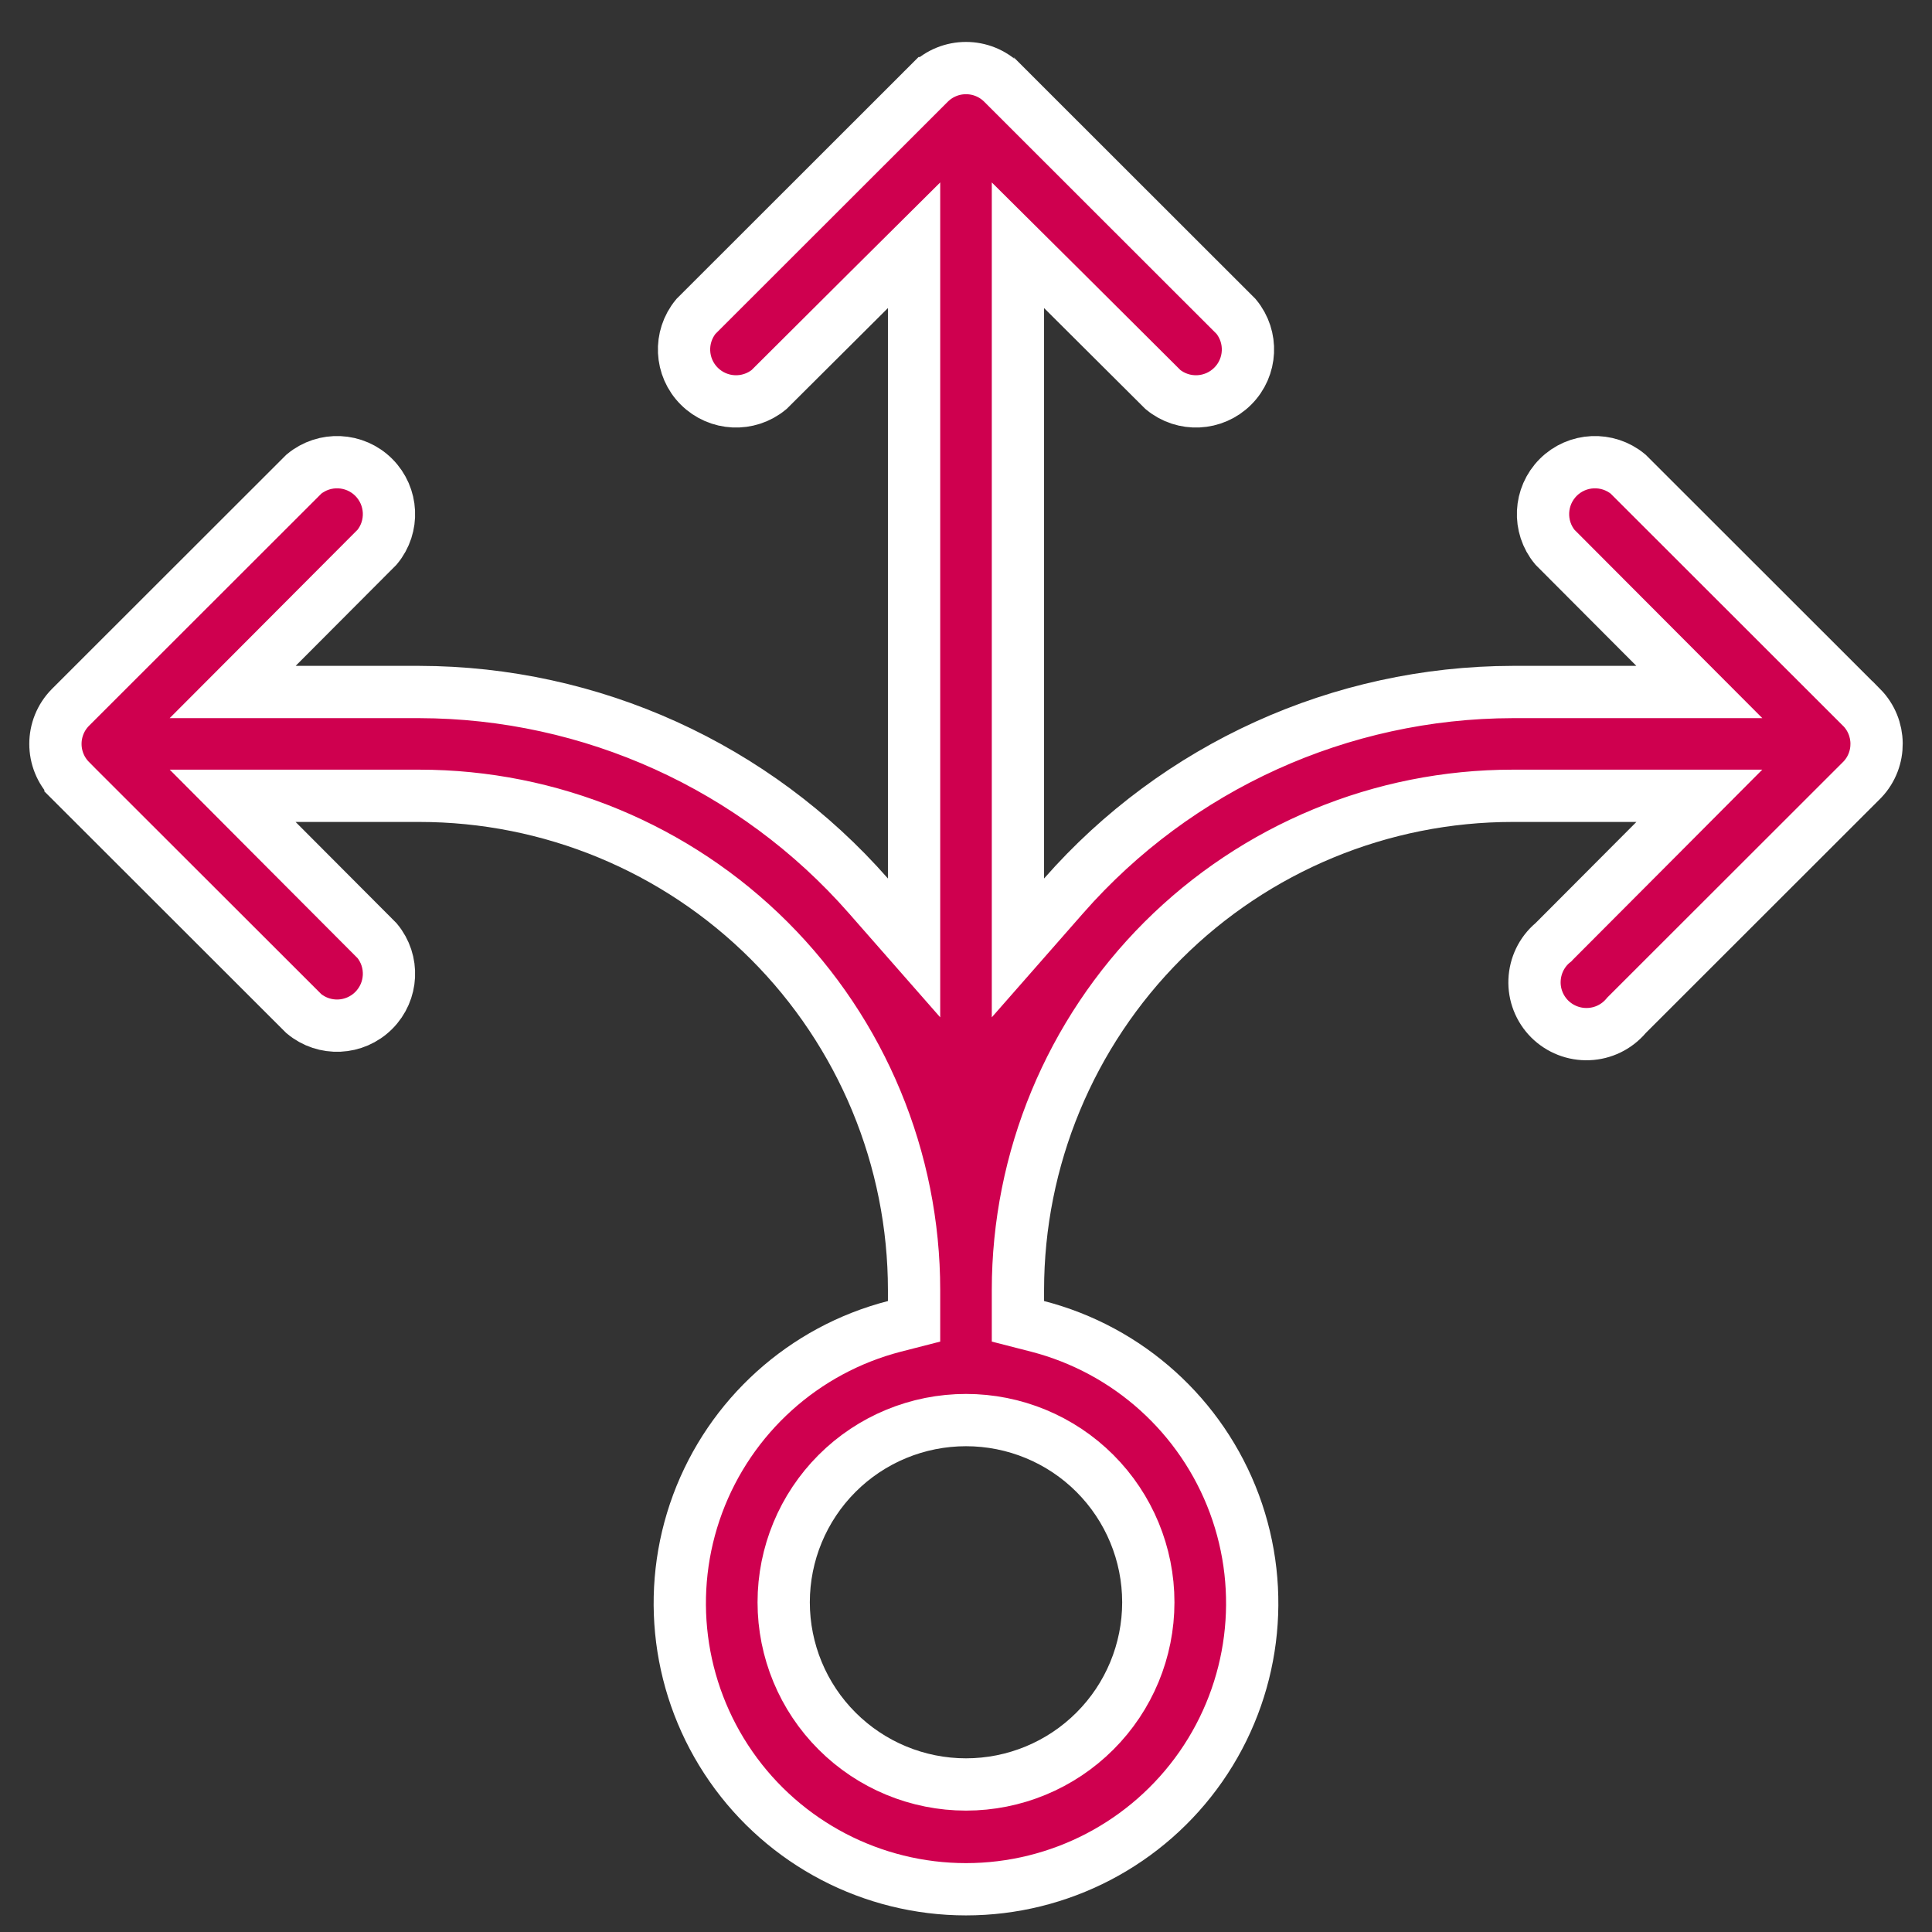 <svg width="33" height="33" viewBox="0 0 33 33" fill="none" xmlns="http://www.w3.org/2000/svg">
<rect x="0" y="0" width="33" height="33" fill="#333333" stroke="none"/>
<path d="M31.797 12.082C32.134 12.423 32.139 12.97 31.811 13.316L31.797 13.33L27.795 17.329L27.783 17.341L27.772 17.354C27.611 17.542 27.379 17.654 27.133 17.663L27.132 17.663C26.885 17.673 26.645 17.579 26.47 17.405C26.295 17.23 26.201 16.99 26.211 16.744L26.211 16.744C26.221 16.497 26.332 16.265 26.52 16.105L26.534 16.094L26.546 16.081L28.267 14.355L29.026 13.593H27.951H25.836C23.596 13.593 21.447 14.483 19.862 16.066L19.862 16.066C18.278 17.65 17.387 19.797 17.387 22.037V22.223V22.569L17.722 22.655C19.272 23.055 20.527 24.188 21.084 25.687L21.084 25.687C21.64 27.186 21.427 28.862 20.513 30.175L20.513 30.175C19.599 31.487 18.1 32.27 16.5 32.27C14.9 32.27 13.4 31.487 12.487 30.175L12.487 30.175C11.573 28.862 11.36 27.186 11.916 25.687L11.916 25.687C12.473 24.188 13.728 23.055 15.278 22.655L15.613 22.569V22.223V22.037C15.613 19.797 14.722 17.65 13.138 16.066L13.138 16.066C11.553 14.483 9.404 13.593 7.164 13.593H5.049H3.974L4.733 14.355L6.441 16.068C6.732 16.419 6.708 16.935 6.384 17.259C6.059 17.584 5.541 17.607 5.189 17.313L1.204 13.332C1.204 13.332 1.204 13.332 1.204 13.331C0.861 12.985 0.861 12.428 1.204 12.082C1.204 12.082 1.204 12.082 1.204 12.082L5.191 8.098C5.543 7.807 6.06 7.83 6.384 8.154C6.708 8.478 6.732 8.995 6.441 9.346L4.733 11.059L3.974 11.82H5.049L7.163 11.82C7.163 11.82 7.163 11.82 7.163 11.82C10.101 11.826 12.894 13.093 14.831 15.3L15.613 16.191V15.006V5.263V4.189L14.851 4.946L13.137 6.653C12.785 6.944 12.268 6.92 11.944 6.596C11.62 6.273 11.596 5.757 11.887 5.405L15.874 1.421C15.875 1.421 15.875 1.421 15.875 1.42C16.221 1.077 16.779 1.077 17.125 1.42C17.125 1.421 17.125 1.421 17.126 1.421L21.113 5.405C21.404 5.757 21.38 6.273 21.056 6.596C20.732 6.92 20.215 6.944 19.863 6.653L18.149 4.946L17.387 4.189V5.263V15.006V16.191L18.169 15.3C20.106 13.093 22.899 11.826 25.837 11.82C25.837 11.82 25.837 11.82 25.837 11.82L27.951 11.82H29.026L28.267 11.059L26.559 9.346C26.268 8.995 26.292 8.478 26.616 8.154C26.94 7.83 27.457 7.807 27.809 8.098L31.796 12.082C31.796 12.082 31.796 12.082 31.797 12.082ZM18.702 29.568C19.286 28.985 19.614 28.193 19.614 27.368C19.614 26.543 19.286 25.751 18.702 25.167C18.118 24.583 17.326 24.256 16.5 24.256C15.674 24.256 14.882 24.583 14.298 25.167C13.714 25.751 13.386 26.543 13.386 27.368C13.386 28.193 13.714 28.985 14.298 29.568C14.882 30.152 15.674 30.48 16.5 30.48C17.326 30.48 18.118 30.152 18.702 29.568Z" fill="#CF004F" stroke="white" stroke-width="0.893"/>
</svg>
